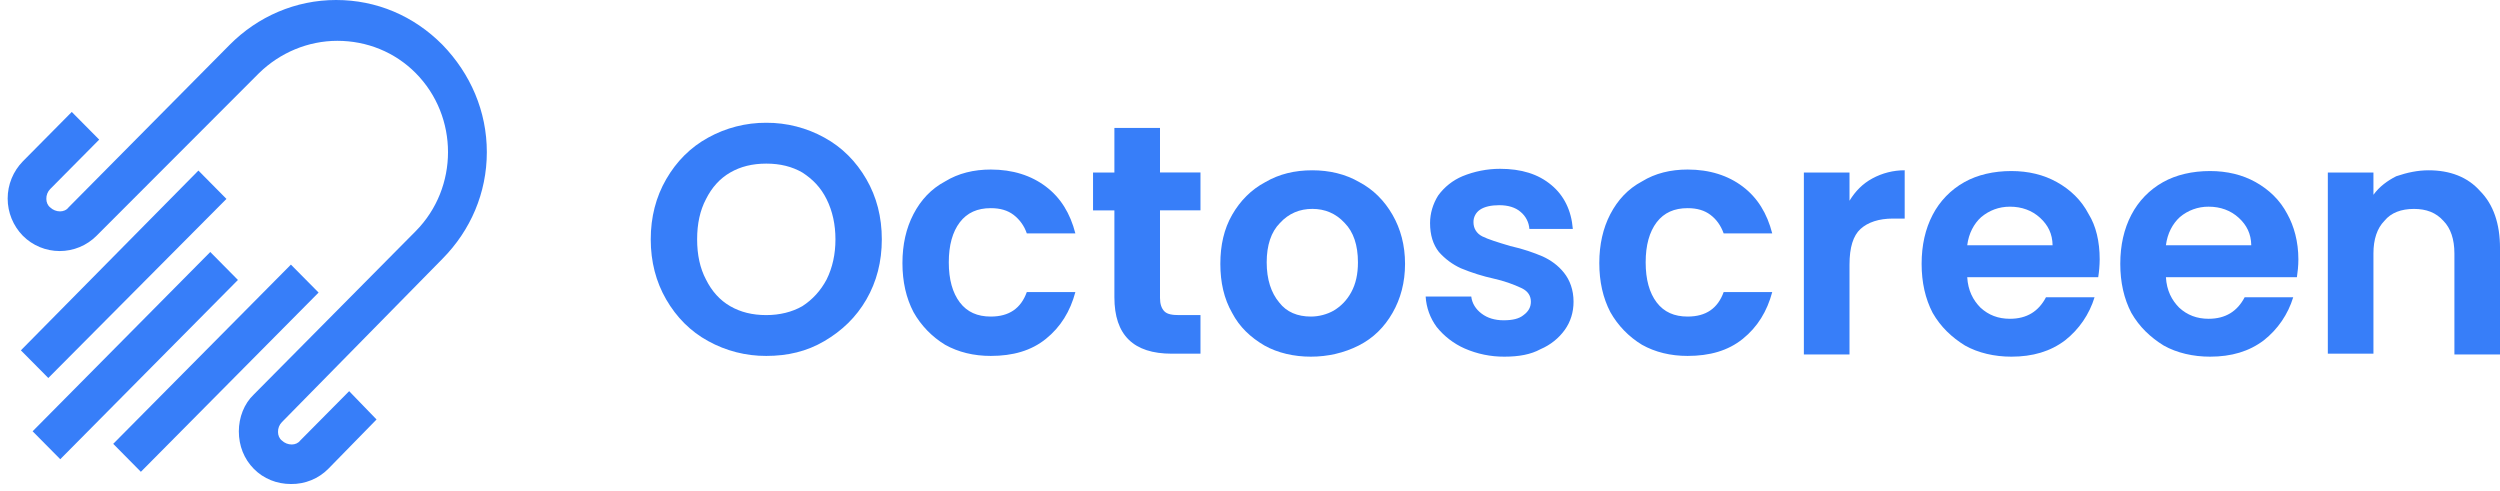 <svg width="168" height="33" viewBox="0 0 168 33" fill="none" xmlns="http://www.w3.org/2000/svg">
<g clip-path="url(#clip0)">
<path d="M18.945 28.366C18.858 28.453 18.791 28.557 18.745 28.672C18.701 28.786 18.679 28.908 18.683 29.03C18.683 29.25 18.77 29.473 18.945 29.605C19.122 29.774 19.358 29.869 19.603 29.87C19.823 29.87 20.041 29.782 20.173 29.605L23.463 26.286L25.304 28.189L22.058 31.508C21.731 31.837 21.341 32.096 20.912 32.27C20.483 32.445 20.023 32.532 19.559 32.526C18.595 32.526 17.716 32.172 17.059 31.508C16.401 30.844 16.05 29.959 16.05 28.985C16.05 28.057 16.401 27.127 17.059 26.507L27.936 15.533C30.83 12.611 30.83 7.833 27.936 4.912C26.531 3.495 24.646 2.743 22.672 2.743C20.699 2.743 18.814 3.541 17.409 4.912L6.489 15.843C6.165 16.169 5.779 16.427 5.353 16.604C4.928 16.78 4.472 16.871 4.012 16.871C3.552 16.871 3.096 16.78 2.671 16.604C2.245 16.427 1.859 16.169 1.535 15.843C0.881 15.174 0.515 14.277 0.515 13.342C0.515 12.408 0.881 11.511 1.535 10.842L4.823 7.523L6.666 9.382L3.376 12.701C3.289 12.788 3.222 12.892 3.177 13.006C3.132 13.12 3.11 13.242 3.114 13.365C3.114 13.585 3.201 13.806 3.376 13.94C3.553 14.109 3.789 14.204 4.034 14.205C4.254 14.205 4.473 14.117 4.604 13.94L15.436 3.009C17.323 1.108 19.866 0 22.584 0C25.304 0 27.803 1.062 29.734 3.01C31.62 4.957 32.715 7.479 32.715 10.222C32.715 12.966 31.619 15.488 29.734 17.391L18.945 28.366Z" fill="#377EF9"/>
<path d="M15.218 13.365L3.246 25.402L1.403 23.543L13.333 11.462L15.216 13.365H15.218ZM19.549 17.782L7.608 29.826L9.467 31.705L21.409 19.66L19.549 17.782ZM14.13 16.934L2.191 28.982L4.05 30.859L15.989 18.813L14.13 16.934Z" fill="#377EF9"/>
<path fill-rule="evenodd" clip-rule="evenodd" d="M47.589 22.92C48.784 23.581 50.128 23.925 51.494 23.918C52.929 23.918 54.214 23.618 55.401 22.92C56.588 22.221 57.527 21.323 58.22 20.126C58.912 18.928 59.258 17.582 59.258 16.083C59.258 14.585 58.912 13.24 58.22 12.042C57.527 10.845 56.588 9.897 55.401 9.248C54.206 8.587 52.861 8.243 51.494 8.25C50.128 8.243 48.783 8.587 47.588 9.248C46.401 9.897 45.461 10.845 44.769 12.042C44.078 13.239 43.73 14.586 43.73 16.085C43.73 17.584 44.078 18.928 44.769 20.126C45.461 21.322 46.401 22.271 47.588 22.92H47.589ZM53.918 20.574C53.225 20.973 52.385 21.174 51.494 21.174C50.555 21.174 49.763 20.974 49.071 20.576C48.379 20.177 47.836 19.577 47.439 18.778C47.044 18.03 46.847 17.131 46.847 16.083C46.847 15.036 47.044 14.138 47.439 13.388C47.836 12.591 48.379 11.993 49.072 11.593C49.763 11.194 50.555 10.995 51.496 10.995C52.435 10.995 53.225 11.194 53.918 11.593C54.611 12.042 55.154 12.591 55.55 13.39C55.945 14.187 56.142 15.086 56.142 16.085C56.142 17.083 55.945 17.98 55.55 18.778C55.154 19.526 54.611 20.126 53.918 20.574Z" fill="#377EF9"/>
<path d="M61.386 14.388C60.892 15.337 60.644 16.433 60.644 17.681C60.644 18.928 60.892 20.026 61.388 20.974C61.895 21.876 62.627 22.632 63.512 23.169C64.403 23.668 65.44 23.918 66.579 23.918C68.062 23.918 69.299 23.569 70.287 22.77C71.276 21.971 71.919 20.923 72.265 19.627H69.001C68.606 20.724 67.814 21.273 66.578 21.273C65.688 21.273 64.997 20.974 64.502 20.325C64.008 19.676 63.759 18.778 63.759 17.63C63.759 16.483 64.007 15.584 64.502 14.935C64.997 14.288 65.688 13.988 66.579 13.988C67.222 13.988 67.716 14.139 68.112 14.438C68.526 14.755 68.836 15.19 69.001 15.685H72.265C71.919 14.337 71.276 13.289 70.287 12.541C69.299 11.793 68.062 11.393 66.579 11.393C65.442 11.393 64.403 11.643 63.512 12.191C62.573 12.691 61.88 13.439 61.386 14.388ZM77.952 14.138V20.026C77.952 20.424 78.051 20.724 78.248 20.923C78.446 21.124 78.792 21.174 79.238 21.174H80.672V23.768H78.744C76.171 23.768 74.887 22.521 74.887 19.976V14.138H73.452V11.594H74.887V8.598H77.952V11.591H80.672V14.136H77.952V14.138Z" fill="#377EF9"/>
<path fill-rule="evenodd" clip-rule="evenodd" d="M84.974 23.22C85.865 23.719 86.952 23.968 88.088 23.968C89.227 23.968 90.315 23.719 91.304 23.22C92.293 22.721 93.035 21.973 93.579 21.024C94.123 20.075 94.419 18.978 94.419 17.731C94.419 16.483 94.123 15.385 93.579 14.438C93.034 13.489 92.293 12.741 91.353 12.242C90.413 11.693 89.325 11.444 88.188 11.444C87.002 11.444 85.962 11.693 85.023 12.242C84.084 12.741 83.343 13.489 82.798 14.438C82.254 15.386 82.007 16.483 82.007 17.731C82.007 18.978 82.255 20.076 82.798 21.024C83.294 21.973 84.034 22.671 84.974 23.22ZM89.623 20.874C89.178 21.124 88.634 21.273 88.09 21.273C87.199 21.273 86.458 20.974 85.962 20.325C85.418 19.676 85.122 18.778 85.122 17.63C85.122 16.483 85.418 15.586 86.012 14.986C86.605 14.337 87.348 14.037 88.188 14.037C89.028 14.037 89.771 14.337 90.363 14.986C90.957 15.586 91.254 16.483 91.254 17.63C91.254 18.429 91.106 19.078 90.809 19.627C90.512 20.177 90.117 20.576 89.623 20.874Z" fill="#377EF9"/>
<path d="M101.095 23.968C100.175 23.974 99.265 23.786 98.423 23.418C97.691 23.093 97.046 22.597 96.545 21.973C96.104 21.377 95.847 20.666 95.804 19.927H98.869C98.919 20.375 99.165 20.775 99.562 21.073C99.957 21.373 100.452 21.523 101.045 21.523C101.637 21.523 102.083 21.422 102.381 21.174C102.725 20.925 102.875 20.624 102.875 20.276C102.875 19.877 102.677 19.577 102.282 19.377C101.681 19.091 101.051 18.874 100.402 18.729C99.641 18.562 98.896 18.328 98.177 18.03C97.61 17.773 97.105 17.398 96.694 16.932C96.298 16.433 96.1 15.785 96.1 14.986C96.1 14.337 96.298 13.69 96.644 13.139C97.059 12.567 97.624 12.118 98.276 11.843C99.076 11.515 99.932 11.345 100.797 11.344C102.232 11.344 103.37 11.693 104.259 12.441C105.099 13.139 105.595 14.138 105.694 15.385H102.775C102.759 15.164 102.699 14.948 102.597 14.751C102.495 14.553 102.354 14.379 102.183 14.238C101.837 13.938 101.343 13.789 100.749 13.789C100.205 13.789 99.759 13.889 99.463 14.088C99.323 14.18 99.208 14.306 99.13 14.455C99.052 14.603 99.014 14.769 99.018 14.937C99.018 15.335 99.215 15.685 99.61 15.885C100.007 16.083 100.65 16.284 101.49 16.533C102.381 16.732 103.074 16.983 103.666 17.232C104.21 17.482 104.704 17.831 105.101 18.329C105.496 18.828 105.742 19.477 105.742 20.276C105.742 20.974 105.545 21.623 105.15 22.172C104.754 22.721 104.21 23.17 103.517 23.468C102.875 23.818 102.083 23.968 101.093 23.968H101.095ZM108.214 14.388C107.721 15.337 107.473 16.433 107.473 17.681C107.473 18.928 107.721 20.026 108.215 20.974C108.723 21.876 109.455 22.632 110.342 23.169C111.231 23.668 112.269 23.918 113.407 23.918C114.891 23.918 116.127 23.569 117.117 22.77C118.105 21.973 118.748 20.923 119.094 19.627H115.83C115.435 20.724 114.643 21.273 113.407 21.273C112.517 21.273 111.825 20.974 111.33 20.325C110.836 19.676 110.589 18.778 110.589 17.63C110.589 16.483 110.837 15.584 111.33 14.935C111.826 14.288 112.517 13.988 113.407 13.988C114.05 13.988 114.544 14.139 114.941 14.438C115.336 14.737 115.632 15.136 115.83 15.685H119.094C118.748 14.337 118.105 13.289 117.117 12.541C116.128 11.793 114.891 11.393 113.407 11.393C112.269 11.393 111.231 11.643 110.342 12.191C109.402 12.691 108.71 13.439 108.215 14.388H108.214ZM124.287 13.489C124.682 12.841 125.177 12.342 125.82 11.993C126.487 11.63 127.235 11.441 127.995 11.443V14.688H127.204C126.264 14.688 125.524 14.935 125.028 15.385C124.532 15.835 124.287 16.633 124.287 17.78V23.818H121.22V11.594H124.287V13.489Z" fill="#377EF9"/>
<path fill-rule="evenodd" clip-rule="evenodd" d="M141 18.628C141.062 18.233 141.095 17.833 141.099 17.432C141.099 16.233 140.852 15.185 140.357 14.388C139.863 13.439 139.122 12.741 138.231 12.243C137.341 11.742 136.303 11.494 135.166 11.494C133.979 11.494 132.891 11.742 132.001 12.242C131.093 12.75 130.353 13.514 129.874 14.438C129.379 15.386 129.133 16.483 129.133 17.731C129.133 18.978 129.381 20.076 129.874 21.024C130.418 21.973 131.16 22.671 132.049 23.22C132.94 23.719 134.028 23.968 135.166 23.968C136.599 23.968 137.786 23.618 138.775 22.87C139.715 22.13 140.405 21.12 140.754 19.976H137.49C136.994 20.925 136.204 21.422 135.067 21.422C134.275 21.422 133.633 21.174 133.089 20.674C132.593 20.175 132.249 19.526 132.198 18.628H141ZM137.934 16.483C137.923 15.709 137.626 15.125 137.094 14.637C136.55 14.138 135.857 13.889 135.067 13.889C134.324 13.889 133.681 14.138 133.139 14.587C132.643 15.036 132.297 15.685 132.198 16.483H137.934ZM154.451 17.432C154.451 17.881 154.402 18.279 154.352 18.628H145.55C145.6 19.526 145.945 20.175 146.44 20.674C146.984 21.174 147.627 21.422 148.418 21.422C149.556 21.422 150.346 20.923 150.841 19.976H154.104C153.756 21.12 153.066 22.13 152.127 22.87C151.138 23.618 149.951 23.968 148.516 23.968C147.38 23.968 146.292 23.719 145.401 23.22C144.512 22.67 143.769 21.973 143.226 21.024C142.731 20.075 142.483 18.978 142.483 17.731C142.483 16.483 142.731 15.385 143.226 14.438C143.704 13.514 144.444 12.751 145.352 12.242C146.243 11.742 147.331 11.494 148.516 11.494C149.654 11.494 150.693 11.742 151.583 12.242C152.472 12.741 153.215 13.439 153.709 14.387C154.154 15.185 154.451 16.233 154.451 17.431V17.432ZM150.445 14.637C150.978 15.125 151.273 15.709 151.285 16.483H145.55C145.649 15.686 145.995 15.036 146.489 14.586C147.028 14.131 147.713 13.884 148.418 13.889C149.209 13.889 149.901 14.138 150.445 14.637Z" fill="#377EF9"/>
<path d="M166.665 12.841C165.825 11.892 164.638 11.444 163.205 11.444C162.463 11.444 161.77 11.593 161.029 11.843C160.436 12.143 159.892 12.541 159.495 13.09V11.593H156.43V23.768H159.495V17.031C159.495 16.083 159.743 15.335 160.237 14.836C160.682 14.288 161.375 14.039 162.216 14.039C163.056 14.039 163.699 14.288 164.193 14.836C164.688 15.335 164.936 16.083 164.936 17.032V23.818H168.001V16.681C168.001 15.036 167.556 13.739 166.665 12.841Z" fill="#377EF9"/>
</g>
<defs>
<clipPath id="clip0">
<rect width="168" height="33" fill="white"/>
</clipPath>
</defs>
</svg>
